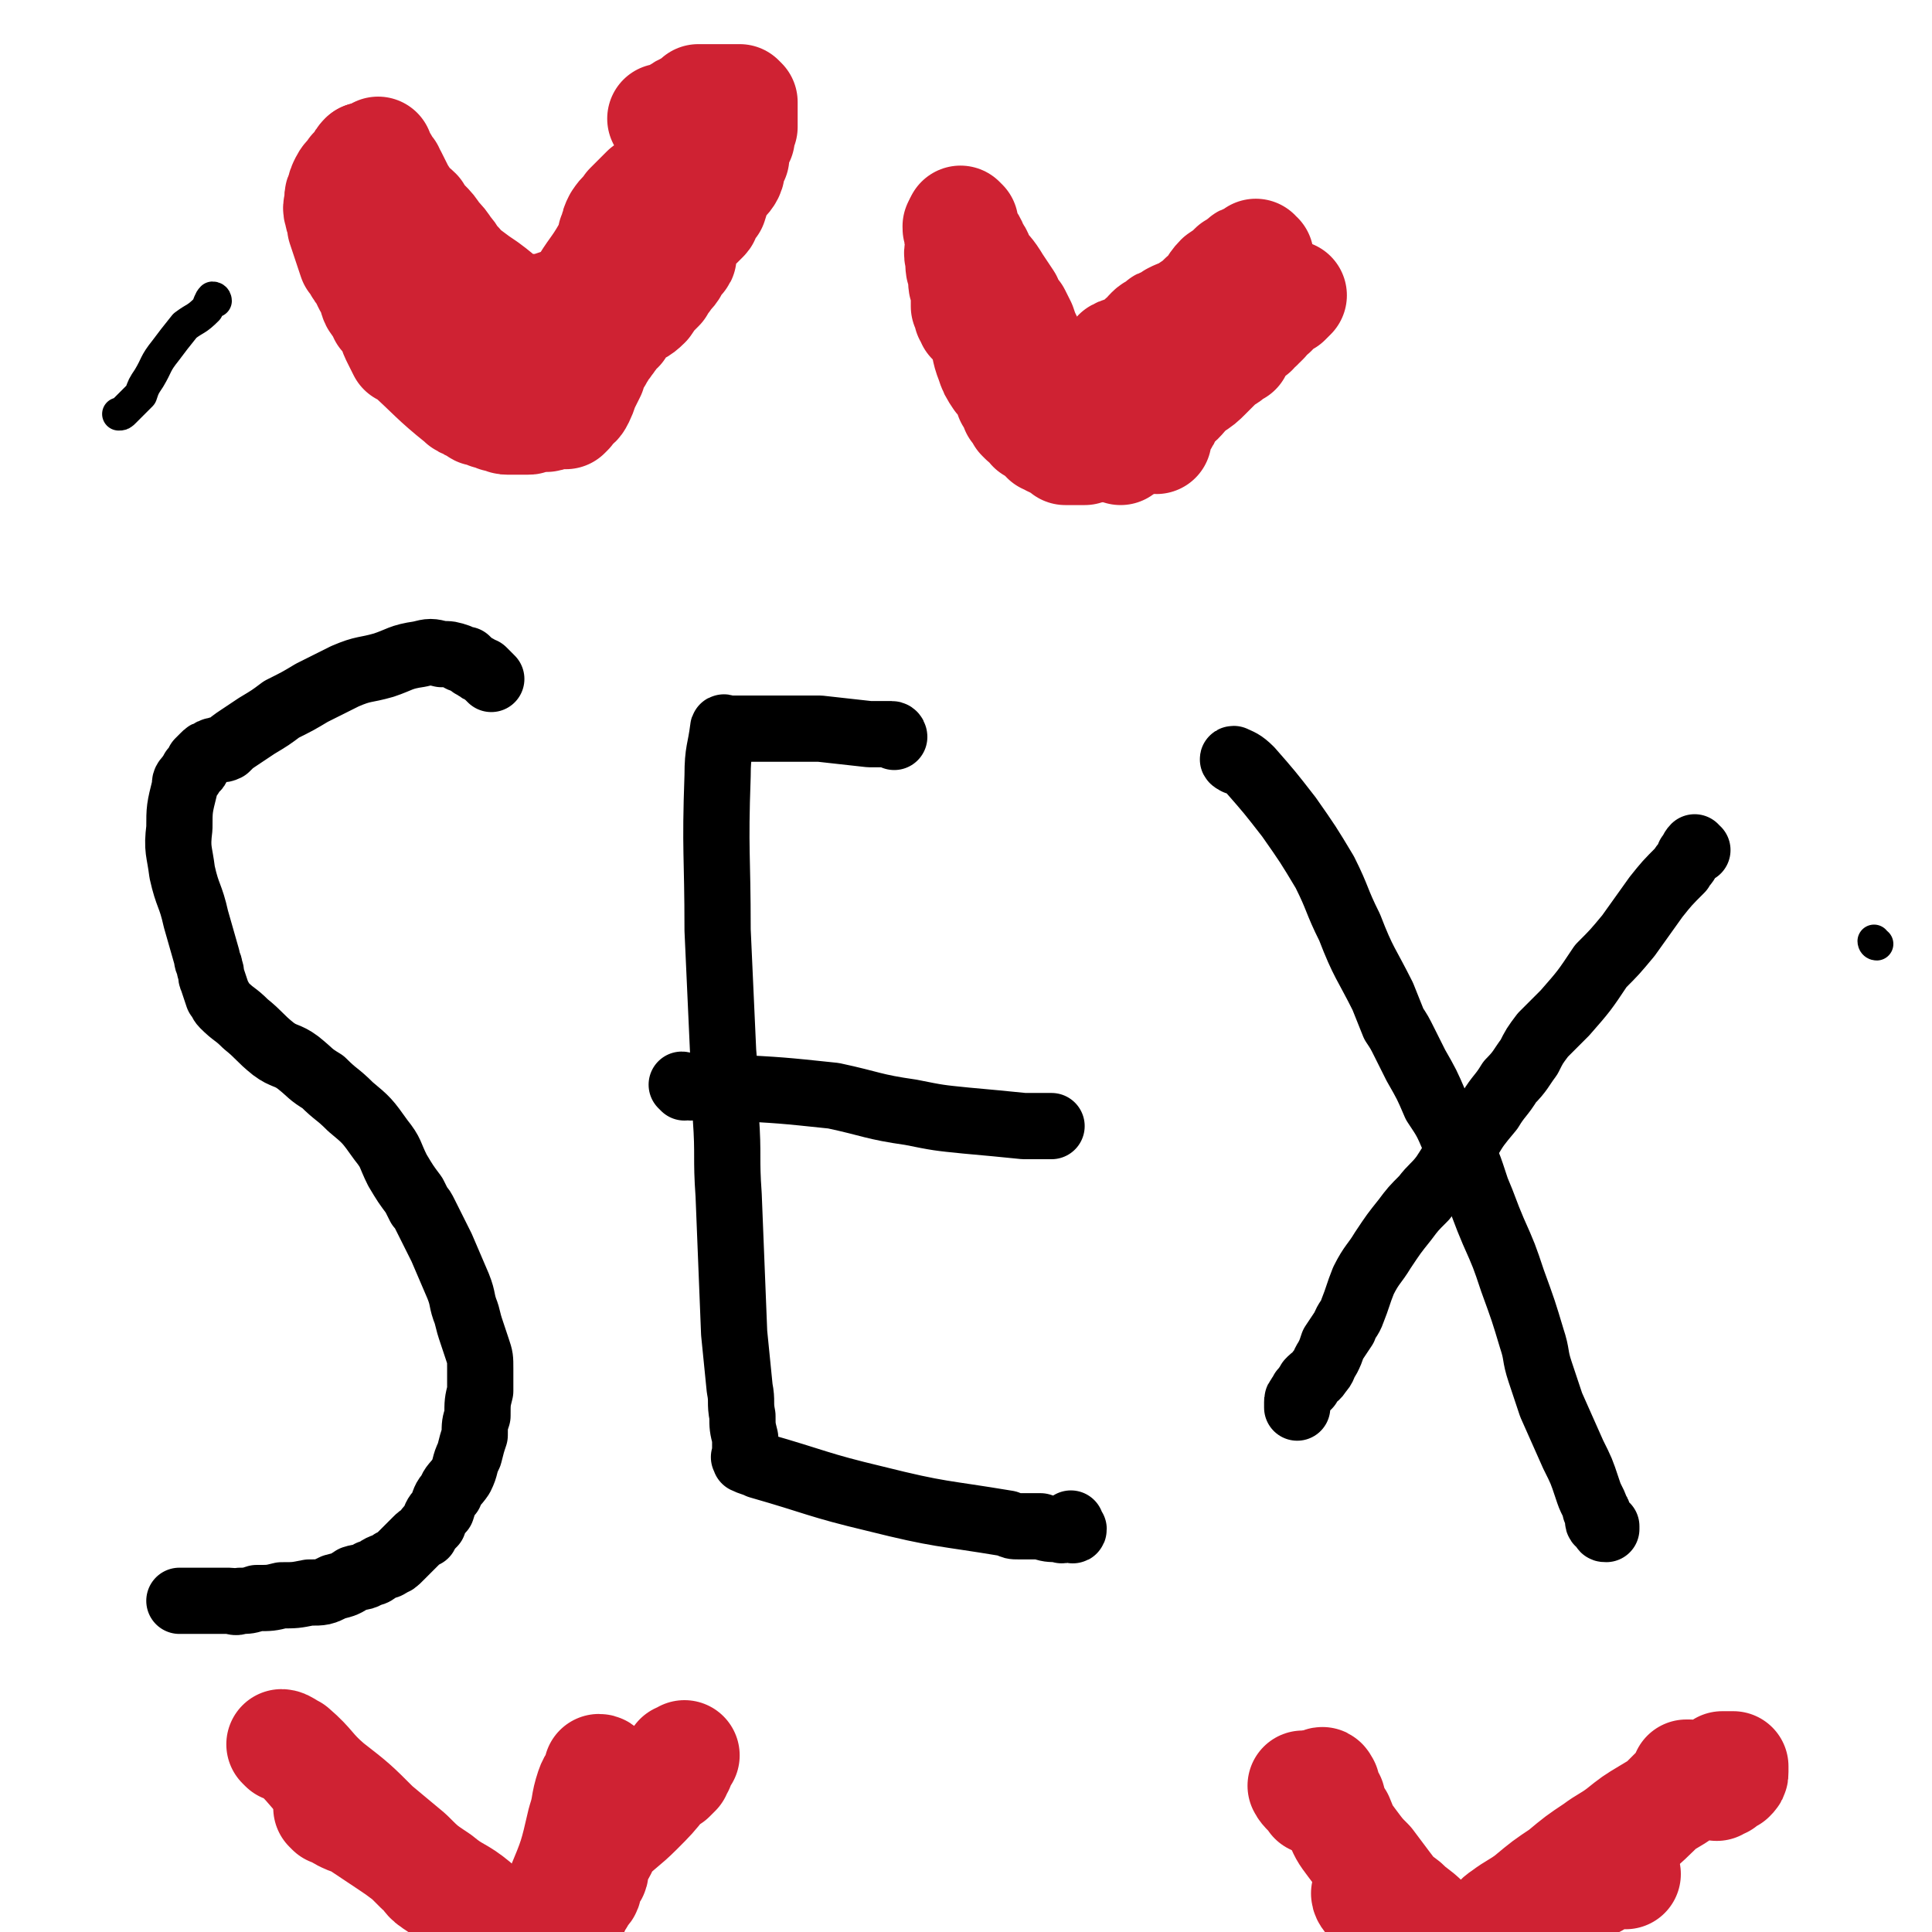 <svg viewBox='0 0 700 700' version='1.1' xmlns='http://www.w3.org/2000/svg' xmlns:xlink='http://www.w3.org/1999/xlink'><g fill='none' stroke='#000000' stroke-width='24' stroke-linecap='round' stroke-linejoin='round'><path d='M178,246c0,0 0,0 -1,-1 -1,-1 -1,-1 -2,-2 -1,0 -1,0 -2,-1 -1,0 -1,-1 -2,-1 -1,-1 -1,-1 -2,-2 -2,0 -2,0 -3,-1 -3,-1 -3,-1 -6,-1 -4,-1 -4,-1 -8,0 -7,1 -7,2 -13,4 -7,2 -7,1 -14,4 -6,3 -6,3 -12,6 -5,3 -5,3 -11,6 -4,3 -4,3 -9,6 -3,2 -3,2 -6,4 -3,2 -3,2 -5,4 -2,1 -2,0 -4,1 -1,0 -1,0 -2,1 -1,0 -1,0 -2,1 -1,1 -1,1 -2,2 -1,2 0,2 -2,3 0,1 -1,1 -1,2 -2,2 -2,2 -2,4 -2,8 -2,8 -2,15 -1,8 0,8 1,16 2,9 3,8 5,17 2,7 2,7 4,14 0,2 1,2 1,4 1,2 0,2 1,4 1,3 1,3 2,6 1,1 1,2 2,3 4,4 4,3 8,7 5,4 5,5 10,9 4,3 5,2 9,5 5,4 4,4 9,7 5,5 5,4 10,9 6,5 6,5 11,12 4,5 3,5 6,11 3,5 3,5 6,9 1,2 1,2 2,4 1,1 1,1 2,3 1,2 1,2 2,4 2,4 2,4 4,8 3,7 3,7 6,14 2,5 1,5 3,10 1,4 1,4 2,7 1,3 1,3 2,6 1,3 1,3 1,7 0,4 0,4 0,8 -1,4 -1,4 -1,9 -1,3 -1,3 -1,7 -1,3 -1,3 -2,7 -2,4 -1,4 -3,8 -2,3 -3,3 -4,6 -2,2 -2,3 -3,6 -2,2 -2,2 -3,5 -2,2 -2,2 -3,4 -2,1 -2,1 -3,2 -2,2 -2,2 -3,3 -2,2 -2,2 -3,3 -2,2 -2,2 -3,2 -2,2 -2,1 -4,2 -2,1 -2,2 -4,2 -3,2 -3,1 -6,2 -3,2 -3,2 -7,3 -4,2 -4,2 -9,2 -5,1 -5,1 -10,1 -4,1 -4,1 -9,1 -3,1 -3,1 -6,1 -2,1 -2,0 -4,0 -1,0 -1,0 -3,0 -1,0 -1,0 -2,0 -1,0 -1,0 -3,0 -1,0 -1,0 -2,0 -1,0 -1,0 -2,0 -1,0 -1,0 -2,0 -1,0 -1,0 -2,0 -1,0 -1,0 -2,0 0,0 0,0 0,0 '/><path d='M324,267c0,0 0,-1 -1,-1 -4,0 -4,0 -8,0 -9,-1 -9,-1 -18,-2 -8,0 -8,0 -15,0 -3,0 -3,0 -6,0 -1,0 -1,0 -3,0 -1,0 -1,0 -2,0 -1,0 -1,0 -2,0 -1,0 -1,0 -2,0 0,0 0,0 -1,0 -1,0 -1,0 -1,0 -1,0 -1,0 -2,0 0,0 -1,-1 -1,0 -1,8 -2,8 -2,17 -1,28 0,28 0,56 1,22 1,22 2,44 1,12 1,12 1,24 1,14 0,14 1,28 1,25 1,25 2,50 1,10 1,10 2,20 1,5 0,5 1,10 0,4 0,4 1,8 0,1 0,1 0,2 0,1 0,1 0,1 0,1 0,1 0,2 0,0 0,0 0,1 0,1 -1,1 0,1 0,1 0,1 0,1 2,1 3,1 5,2 21,6 21,7 42,12 24,6 24,5 48,9 2,1 2,1 4,1 4,0 4,0 8,0 3,1 3,1 7,1 1,1 1,0 3,0 0,0 0,0 1,0 0,0 1,1 1,0 0,0 0,0 -1,-1 0,0 0,0 0,-1 '/><path d='M248,394c0,0 -1,-1 -1,-1 1,0 1,1 3,1 7,0 7,-1 14,0 19,1 19,1 38,3 14,3 14,4 28,6 10,2 10,2 20,3 11,1 11,1 21,2 1,0 1,0 3,0 1,0 1,0 2,0 1,0 1,0 2,0 0,0 0,0 1,0 0,0 0,0 1,0 0,0 0,0 1,0 '/><path d='M448,276c0,0 -2,-1 -1,-1 2,1 3,1 6,4 7,8 7,8 14,17 7,10 7,10 13,20 5,10 4,10 9,20 5,13 6,13 12,25 2,5 2,5 4,10 2,3 2,3 4,7 2,4 2,4 4,8 4,7 4,7 7,14 4,6 4,6 7,13 5,8 5,9 8,18 3,7 3,8 6,15 4,9 4,9 7,18 4,11 4,11 7,21 2,6 1,6 3,12 2,6 2,6 4,12 4,9 4,9 8,18 3,6 3,6 5,12 1,3 1,3 2,5 1,2 1,2 1,3 1,1 1,1 1,2 0,1 0,1 0,2 0,1 1,1 1,1 1,1 1,1 1,1 0,1 0,1 1,1 0,0 0,0 0,-1 '/><path d='M615,308c-1,0 -1,-1 -1,-1 -1,1 -1,2 -2,3 -1,3 -2,3 -3,5 -5,5 -5,5 -9,10 -5,7 -5,7 -10,14 -5,6 -5,6 -10,11 -6,9 -6,9 -13,17 -4,4 -4,4 -8,8 -3,4 -3,4 -5,8 -3,4 -3,5 -7,9 -3,5 -4,5 -7,10 -5,6 -5,6 -8,11 -5,6 -5,7 -9,13 -3,4 -4,4 -7,8 -4,4 -4,4 -7,8 -4,5 -4,5 -8,11 -3,5 -4,5 -7,11 -2,5 -2,6 -4,11 -1,3 -2,3 -3,6 -2,3 -2,3 -4,6 -1,3 -1,3 -2,5 -2,3 -1,3 -3,5 -1,2 -2,2 -3,3 -1,1 -1,1 -1,2 -1,1 -1,1 -2,2 0,1 -1,1 -1,2 -1,1 -1,1 -1,2 0,1 0,1 0,1 0,1 0,1 0,1 '/></g>
<g fill='none' stroke='#CF2233' stroke-width='40' stroke-linecap='round' stroke-linejoin='round'><path d='M349,81c0,0 -1,-1 -1,-1 0,1 1,2 1,3 1,1 1,1 1,3 2,2 2,2 3,5 2,2 1,2 2,4 3,4 3,3 6,8 2,3 2,3 4,6 1,3 1,3 3,5 1,2 1,2 2,4 1,3 1,3 3,7 1,2 1,2 3,4 2,4 2,5 5,8 2,3 2,3 4,5 1,2 1,2 2,4 0,1 0,1 0,2 1,1 1,0 2,1 0,1 0,1 1,2 0,1 1,1 2,2 0,0 0,0 1,1 1,1 1,1 2,2 1,1 1,1 2,3 0,0 0,1 0,1 1,0 1,0 1,0 1,0 1,1 2,1 0,0 0,0 1,0 0,0 0,1 0,1 1,0 1,0 2,0 0,0 0,0 0,0 1,0 1,0 2,0 0,0 0,0 1,1 '/><path d='M456,93c0,0 -1,0 -1,-1 0,0 0,1 -1,1 0,0 0,1 -1,1 0,0 0,0 -1,0 -1,0 -1,0 -2,1 -1,1 -1,1 -3,2 -2,2 -2,2 -5,4 -3,3 -2,4 -6,7 -2,2 -2,2 -5,4 -1,1 -1,1 -3,2 -1,0 -1,0 -3,1 -1,1 0,1 -2,2 0,0 0,0 -1,0 -1,0 -1,0 -2,1 0,0 0,0 -1,1 0,0 -1,0 -2,1 -1,1 -1,1 -1,2 -1,1 -1,1 -2,1 -2,2 -2,2 -3,3 -2,1 -2,1 -3,2 -1,0 -2,-1 -2,0 -2,0 -1,1 -2,2 -1,1 -2,1 -2,2 -1,1 -1,1 -2,2 -2,2 -2,2 -3,4 -1,1 -1,1 -2,3 -1,1 -1,1 -2,2 0,1 0,1 -1,2 -1,0 -1,0 -1,1 -1,0 -1,0 -2,0 0,0 -1,0 -1,0 0,0 1,1 0,1 0,0 0,0 -1,0 0,0 -1,0 -1,0 0,0 1,1 0,1 0,1 0,1 -1,1 '/><path d='M419,159c0,0 -1,0 -1,-1 0,-1 1,-1 1,-2 1,-1 0,-1 1,-2 0,-1 1,0 1,-1 1,-1 1,-1 1,-2 1,-1 1,-1 1,-2 0,-1 0,-1 0,-2 1,0 1,0 2,-1 1,-1 1,0 2,-1 3,-3 2,-3 5,-5 3,-2 3,-2 5,-4 2,-2 2,-2 4,-4 1,-1 1,-1 2,-2 1,-1 1,0 2,-1 1,-1 1,-1 2,-2 0,0 0,0 1,0 0,-1 0,-1 0,-2 0,0 0,0 0,-1 1,-1 1,-1 2,-2 0,0 0,0 1,0 1,-1 1,-1 2,-2 0,0 1,0 1,0 0,-1 0,-1 0,-2 1,0 1,0 2,0 0,-1 -1,-1 -1,-1 1,-1 1,0 2,0 0,0 1,-1 1,-1 0,-1 -1,-2 -1,-3 0,0 1,0 1,-1 1,0 1,1 2,1 0,0 0,0 1,0 0,-1 0,-1 0,-1 1,-1 0,-1 1,-2 0,0 0,0 1,-1 0,0 0,1 0,1 1,0 1,-1 1,-1 1,-1 1,0 2,0 0,0 0,0 0,0 1,-1 1,-1 1,-1 1,-1 1,-1 1,-1 '/><path d='M348,83c0,0 -1,-1 -1,-1 0,1 0,2 1,3 0,2 0,2 0,4 0,2 -1,2 0,5 0,3 0,3 1,6 0,3 0,3 1,6 0,1 0,1 1,2 0,1 0,1 -1,1 0,1 0,1 0,2 1,1 1,1 2,2 0,1 -1,1 -1,1 1,1 1,1 1,2 1,1 1,1 2,2 1,2 1,2 2,3 2,5 1,5 3,10 1,3 1,3 3,6 1,1 1,1 2,2 1,2 1,2 2,5 1,1 1,1 2,2 0,1 0,1 0,2 1,1 1,1 2,1 0,1 1,0 1,1 0,0 -1,0 -1,1 1,1 1,1 1,1 1,0 1,0 2,0 0,0 0,0 1,1 0,0 0,0 1,1 0,0 -1,1 -1,1 1,0 1,0 2,0 0,0 0,0 1,1 0,1 0,1 1,1 0,0 0,0 0,0 1,0 0,1 0,1 1,0 1,0 2,0 0,0 -1,1 -1,1 1,0 1,0 2,0 0,0 0,1 0,1 1,0 1,0 2,0 0,0 0,1 0,1 1,0 2,0 2,0 1,0 1,0 2,1 0,0 -1,1 -1,1 1,0 1,0 2,0 0,0 0,0 1,0 0,0 0,0 1,0 0,0 0,0 1,0 0,0 0,0 1,0 0,0 0,0 1,0 0,0 0,0 0,0 '/><path d='M133,58c0,0 -1,-1 -1,-1 1,1 2,1 3,3 3,3 3,3 6,7 4,5 4,4 8,9 2,3 2,3 4,6 1,2 0,2 2,3 1,2 1,2 2,4 4,5 4,5 8,10 5,4 5,4 11,9 3,3 3,2 6,5 1,1 1,1 3,3 0,0 0,0 1,1 1,0 1,1 1,2 2,1 2,1 4,3 2,2 2,2 4,4 2,2 2,2 4,4 1,1 1,1 2,3 1,0 0,1 1,1 0,1 1,0 1,0 0,-1 0,-1 0,-1 0,-1 -1,-1 0,-2 0,-1 0,-1 1,-3 2,-3 1,-3 3,-6 2,-4 2,-4 5,-8 2,-3 2,-3 3,-7 1,-2 1,-2 2,-4 2,-4 1,-4 3,-7 2,-3 2,-3 4,-6 2,-3 2,-3 3,-5 1,-2 1,-1 2,-3 0,-1 0,-1 0,-2 1,-1 0,-1 1,-2 4,-6 5,-6 9,-11 3,-4 3,-4 6,-7 1,-2 2,-2 3,-4 1,-1 1,-1 2,-2 0,-1 0,-1 1,-2 0,0 0,-1 0,-1 0,-2 0,-2 0,-3 0,-1 0,-2 0,-2 0,0 0,1 0,2 0,1 0,1 0,2 0,1 0,1 0,2 0,1 -1,1 -1,1 -3,4 -3,4 -5,8 -4,6 -3,7 -7,13 -3,5 -3,4 -6,9 -1,1 -2,1 -3,3 -1,1 -1,1 -2,3 -1,1 -1,1 -2,2 -1,2 -1,2 -2,4 -1,2 -2,2 -3,4 -2,3 -2,3 -4,5 -2,2 -1,2 -3,5 0,1 0,1 -1,2 -1,1 -2,1 -3,2 0,1 0,1 -1,2 -1,0 -1,0 -1,0 -1,1 0,1 0,2 0,0 0,0 0,0 -1,1 -1,1 -1,2 -1,1 -1,1 -1,2 -1,1 -2,1 -3,3 -1,1 -1,1 -2,2 0,1 0,1 -1,2 0,0 0,0 -1,1 0,0 0,0 0,1 0,1 0,1 0,1 0,0 0,1 0,1 0,0 0,-1 0,-1 0,-1 0,-1 0,-1 0,-1 -1,-2 0,-3 1,-2 1,-3 2,-5 5,-9 5,-9 11,-17 4,-7 5,-7 9,-14 1,-2 1,-2 2,-5 0,-1 0,-1 1,-2 0,-2 0,-2 1,-4 2,-3 2,-2 4,-5 3,-3 3,-3 6,-6 3,-2 3,-2 5,-5 1,-1 1,-1 2,-2 1,-2 1,-2 2,-3 0,-1 1,-1 1,-2 0,-1 0,-1 0,-1 0,-1 -1,-1 0,-2 0,0 1,0 1,1 0,0 0,0 0,1 -1,2 -1,2 -2,3 -1,7 -1,7 -3,14 -3,8 -3,8 -7,17 -1,2 -2,2 -4,4 -1,3 -1,3 -3,5 -1,2 0,2 -2,3 0,1 -1,1 -2,2 0,0 0,1 0,1 -1,0 -1,0 -2,0 -1,0 -1,0 -2,0 0,0 0,1 0,1 -1,0 -1,0 -2,0 -1,0 -1,0 -1,0 -1,0 -1,0 -1,0 -1,0 -1,1 -2,1 -3,1 -3,1 -6,2 -3,1 -3,1 -6,2 -2,1 -2,1 -5,1 -1,0 -1,0 -3,0 -1,0 -1,0 -3,0 -1,0 -1,0 -1,0 -3,-1 -3,-1 -5,-2 -3,-3 -3,-3 -7,-6 -3,-2 -3,-2 -7,-5 -2,-1 -2,-1 -3,-3 -3,-3 -2,-3 -4,-5 -2,-3 -2,-3 -4,-5 -2,-3 -2,-3 -4,-5 -2,-2 -2,-2 -3,-4 -2,-2 -3,-2 -4,-4 -2,-3 -2,-3 -3,-5 -1,-2 -1,-2 -2,-4 -1,-1 -1,-1 -1,-2 -1,-1 -1,-1 -1,-1 -1,-1 -1,-1 -1,-2 -1,-1 -1,-1 -1,-1 -1,-1 -1,-1 -1,-1 0,-1 0,-1 0,-2 '/><path d='M133,58c0,0 0,-1 -1,-1 -1,1 -1,1 -2,3 -1,1 -1,1 -2,2 -1,2 -2,2 -3,4 -1,2 -1,2 -1,3 -1,2 -1,2 -1,3 0,3 -1,3 0,5 0,2 1,2 1,5 1,3 1,3 2,6 1,3 1,3 2,6 1,1 1,1 2,3 1,2 2,1 2,3 1,1 1,1 1,2 1,2 1,2 2,3 1,2 0,2 1,4 2,3 2,2 3,5 2,2 2,2 3,4 1,3 1,3 2,5 1,2 1,2 2,4 0,0 1,0 1,0 10,9 10,10 20,18 1,1 1,1 2,1 1,1 1,1 2,1 1,1 1,1 2,1 0,1 1,1 1,1 2,0 2,0 3,1 1,0 1,0 3,1 1,0 1,0 2,0 1,1 1,1 2,1 1,0 1,0 3,0 2,0 2,0 4,0 1,0 1,0 3,-1 1,0 1,0 2,0 1,0 1,0 2,0 1,0 1,-1 2,-1 1,0 1,0 2,0 1,0 1,0 1,0 1,0 1,0 1,0 0,0 1,0 1,0 0,0 0,0 1,-1 0,0 0,0 0,-1 1,0 1,0 1,-1 2,-1 2,-1 3,-3 1,-2 1,-3 2,-5 1,-2 1,-2 2,-4 0,-1 0,-1 0,-2 1,-1 1,-1 2,-3 1,-1 1,-1 1,-2 0,-1 0,-1 1,-2 1,-1 1,0 2,-2 1,-1 1,-1 2,-3 1,-1 1,-1 2,-2 1,0 0,-1 1,-2 1,-1 2,-1 3,-3 3,-2 3,-1 6,-4 2,-3 2,-3 5,-6 1,-2 1,-2 2,-3 1,-2 2,-2 3,-4 1,-2 1,-2 2,-3 1,-1 1,-1 1,-2 0,-1 -1,-1 0,-2 0,-1 0,-1 1,-2 0,-1 0,-1 1,-2 0,-1 0,-1 1,-2 0,-1 0,-2 1,-2 0,-1 1,-1 2,-1 1,-1 1,-1 2,-2 1,-1 0,-1 1,-2 1,-2 1,-2 2,-3 1,-3 1,-4 3,-7 1,-2 2,-2 3,-4 1,-2 0,-3 1,-4 0,-1 0,-1 1,-2 0,-1 0,-1 0,-2 0,-1 -1,-1 0,-1 0,-1 0,-1 1,-2 0,-1 0,-1 1,-2 0,-1 -1,-1 0,-2 0,-1 0,-1 1,-2 0,-1 0,-1 0,-2 0,-1 0,-1 0,-2 0,0 0,0 0,-1 0,-1 0,-1 0,-1 0,-1 0,-1 0,-2 0,0 0,-1 0,-1 -1,-1 -1,-1 -1,-1 -1,0 -1,0 -3,0 0,0 0,0 0,0 -1,0 -1,0 -2,0 -1,0 -1,0 -2,0 -1,0 -1,0 -2,0 -1,0 -1,0 -2,0 -1,0 -1,0 -1,0 -1,0 -1,0 -1,0 -1,0 -1,0 -2,0 -1,1 -1,1 -2,2 -2,1 -3,1 -4,2 -2,1 -2,1 -3,2 -1,0 -1,1 -2,1 -1,0 -1,0 -2,0 '/><path d='M480,647c0,0 -1,-2 -1,-1 1,2 1,3 3,6 1,4 1,4 3,7 2,5 2,5 5,9 3,4 3,4 6,7 3,4 3,4 6,8 3,4 3,4 7,7 3,3 4,3 7,6 3,3 4,3 6,6 4,5 3,5 6,9 2,3 2,3 4,5 2,2 2,2 4,5 1,2 1,2 3,4 1,2 1,2 3,4 1,2 1,2 3,4 0,1 1,1 1,2 1,0 1,1 1,2 1,0 1,0 1,0 1,1 0,1 0,2 0,0 1,0 1,1 '/><path d='M613,644c-1,0 -1,-1 -1,-1 -1,0 -1,0 -1,0 -1,2 0,2 -1,3 -3,3 -3,3 -6,6 -7,7 -7,7 -15,14 -6,6 -6,6 -13,11 -4,3 -4,3 -8,6 -3,3 -3,2 -7,5 -3,2 -3,2 -6,5 -3,2 -2,2 -4,4 -3,3 -3,2 -6,5 -2,2 -2,2 -4,4 -3,2 -3,2 -5,5 -4,4 -4,4 -8,7 -2,3 -2,2 -5,5 -2,1 -2,1 -4,3 -2,1 -1,1 -3,3 -1,0 -1,0 -1,1 -1,0 -1,0 -1,1 0,0 0,1 0,1 1,0 1,-1 1,-2 2,-3 2,-3 4,-7 2,-4 3,-4 6,-8 4,-4 4,-4 8,-8 2,-3 2,-3 4,-5 2,-2 2,-2 4,-4 2,-2 1,-2 4,-4 4,-3 5,-3 9,-6 6,-5 6,-5 12,-9 6,-5 6,-5 12,-9 4,-3 5,-3 9,-6 5,-4 5,-4 10,-7 5,-3 5,-3 10,-6 3,-2 3,-2 7,-4 2,-1 2,-1 4,-3 2,-1 2,-1 3,-2 1,0 1,0 2,-1 1,0 1,0 1,-1 1,0 1,0 1,0 1,0 1,0 1,0 1,0 1,0 1,0 1,0 1,0 1,0 0,1 0,1 0,2 0,0 0,0 0,0 0,1 0,1 -1,2 -2,1 -2,0 -3,2 -1,0 -1,0 -2,1 '/><path d='M589,679c0,0 -1,-1 -1,-1 -1,0 -1,0 -2,0 -1,1 -1,1 -2,1 -1,1 -1,0 -2,0 -1,1 -1,1 -2,1 -1,1 -1,1 -2,2 -1,0 -1,-1 -2,-1 -1,1 -1,1 -2,1 0,1 0,1 -1,1 -1,1 -1,0 -2,0 -1,1 0,1 -1,2 -1,0 -1,0 -2,0 0,1 0,0 -1,0 -1,1 -1,1 -1,2 -1,0 0,0 -1,0 0,1 -1,0 -1,0 -1,1 -1,1 -2,1 0,1 -1,0 -1,0 0,1 0,1 0,1 '/><path d='M473,648c0,0 -1,-1 -1,-1 1,2 2,2 4,5 '/><path d='M496,687c0,0 -1,-1 -1,-1 0,1 1,2 3,4 0,1 0,1 1,1 '/><path d='M103,633c0,0 -1,-1 -1,-1 1,0 2,1 4,2 7,6 6,7 13,13 9,7 9,7 17,15 6,5 6,5 12,10 5,5 5,5 11,9 6,5 7,4 13,9 7,7 8,7 14,14 7,9 7,9 13,18 4,6 4,5 8,10 4,7 3,7 8,14 5,8 5,8 10,15 6,9 6,9 12,18 2,4 3,4 5,7 4,6 4,6 9,11 4,5 4,4 9,9 4,4 3,5 7,9 '/><path d='M218,642c0,0 0,-1 -1,-1 0,0 0,1 0,2 -1,2 -2,2 -3,5 -2,6 -1,6 -3,12 -3,13 -3,13 -8,25 -3,9 -3,9 -6,17 -2,5 -2,5 -5,10 -2,5 -2,5 -6,10 -2,4 -2,3 -5,7 -1,3 -1,3 -2,6 -2,2 -2,2 -3,5 -1,1 -1,1 -1,2 -4,7 -5,8 -8,15 0,0 0,0 1,0 0,0 0,0 0,0 0,0 0,0 0,-1 0,0 1,0 1,-1 0,-1 0,-1 0,-2 0,-1 0,-1 1,-2 0,0 1,0 1,-1 0,0 0,-1 0,-1 0,-1 0,-1 1,-2 0,0 0,0 1,-1 0,0 1,0 1,-1 1,-1 1,-1 2,-3 2,-2 2,-2 3,-4 3,-4 3,-4 6,-9 4,-5 4,-4 7,-10 3,-4 3,-5 6,-10 2,-3 2,-3 4,-6 3,-5 3,-5 5,-10 2,-2 1,-3 3,-5 1,-2 1,-2 2,-3 1,-1 0,-1 1,-3 0,-1 0,-1 1,-2 0,-1 1,-1 1,-2 0,-1 0,-1 0,-2 0,-1 0,-1 1,-3 1,-2 1,-1 2,-3 1,-2 0,-2 2,-4 5,-5 6,-5 11,-10 5,-5 5,-5 9,-10 2,-2 2,-2 4,-4 1,-1 1,-1 2,-3 0,-1 0,-1 1,-2 0,0 1,-1 1,-1 0,0 -1,1 -2,1 0,1 0,1 0,3 -1,1 -1,1 -1,2 -1,1 -1,1 -2,2 -1,0 -1,0 -1,0 '/><path d='M120,656c0,0 -1,-1 -1,-1 0,0 1,0 2,0 2,1 1,2 3,3 2,1 2,1 5,2 3,2 3,2 6,4 3,2 3,2 6,4 3,2 3,2 7,5 2,2 2,2 4,4 3,2 2,3 5,5 3,2 3,2 6,4 4,2 4,2 8,5 3,2 3,2 6,4 2,1 2,1 4,3 3,2 2,2 5,5 2,1 2,1 4,3 2,2 2,2 4,5 '/></g>
<g fill='none' stroke='#000000' stroke-width='12' stroke-linecap='round' stroke-linejoin='round'><path d='M78,109c0,0 0,-1 -1,-1 -1,1 -1,2 -2,4 -4,4 -4,3 -8,6 -4,5 -4,5 -7,9 -4,5 -3,5 -6,10 -2,3 -2,3 -3,6 -1,1 -1,1 -2,2 -1,1 -1,1 -2,2 -1,1 -1,1 -1,1 -1,1 -1,1 -1,1 -1,1 -1,1 -2,1 '/><path d='M680,342c-1,0 -1,-1 -1,-1 '/></g>
</svg>